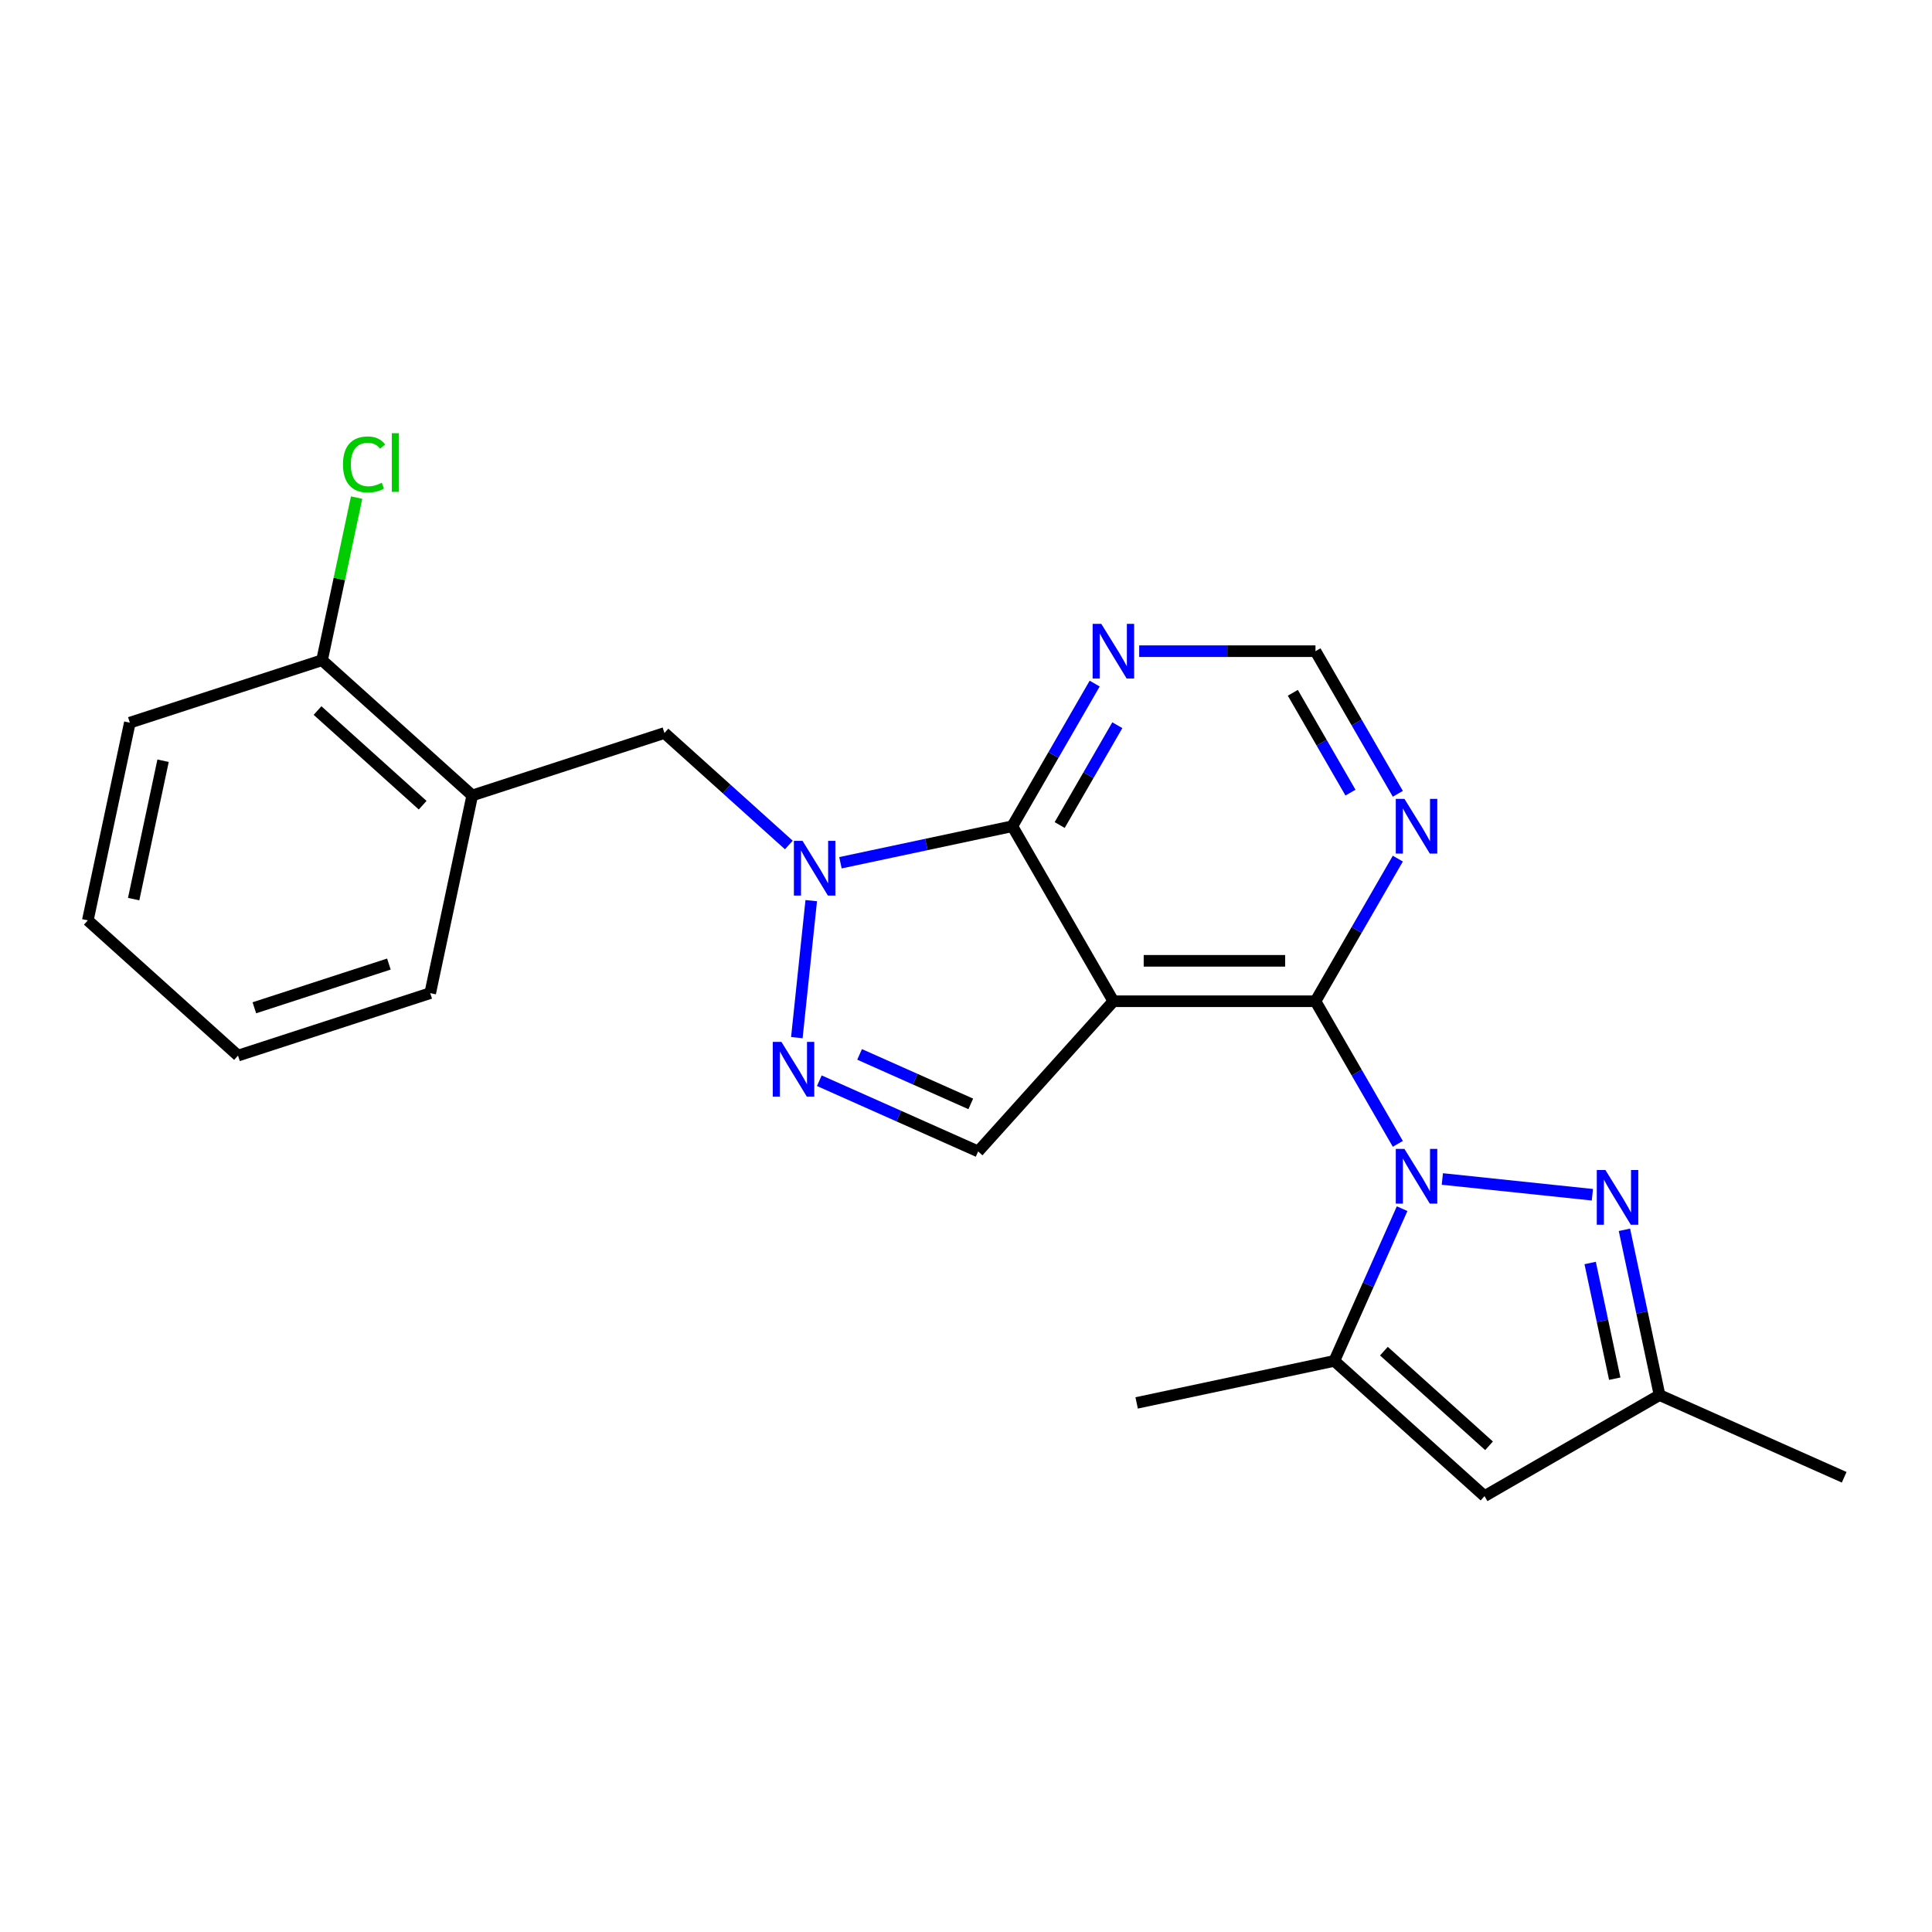 <?xml version='1.0' encoding='iso-8859-1'?>
<svg version='1.1' baseProfile='full'
              xmlns='http://www.w3.org/2000/svg'
                      xmlns:rdkit='http://www.rdkit.org/xml'
                      xmlns:xlink='http://www.w3.org/1999/xlink'
                  xml:space='preserve'
width='1000px' height='1000px' viewBox='0 0 1000 1000'>
<!-- END OF HEADER -->
<rect style='opacity:1.0;fill:#FFFFFF;stroke:none' width='1000' height='1000' x='0' y='0'> </rect>
<path class='bond-1' d='M 723.512,592.058 L 702.202,555.149' style='fill:none;fill-rule:evenodd;stroke:#0000FF;stroke-width:6px;stroke-linecap:butt;stroke-linejoin:miter;stroke-opacity:1' />
<path class='bond-1' d='M 702.202,555.149 L 680.893,518.24' style='fill:none;fill-rule:evenodd;stroke:#000000;stroke-width:6px;stroke-linecap:butt;stroke-linejoin:miter;stroke-opacity:1' />
<path class='bond-4' d='M 746.552,610.237 L 824.212,618.399' style='fill:none;fill-rule:evenodd;stroke:#0000FF;stroke-width:6px;stroke-linecap:butt;stroke-linejoin:miter;stroke-opacity:1' />
<path class='bond-6' d='M 725.728,625.608 L 708.188,665.003' style='fill:none;fill-rule:evenodd;stroke:#0000FF;stroke-width:6px;stroke-linecap:butt;stroke-linejoin:miter;stroke-opacity:1' />
<path class='bond-6' d='M 708.188,665.003 L 690.649,704.397' style='fill:none;fill-rule:evenodd;stroke:#000000;stroke-width:6px;stroke-linecap:butt;stroke-linejoin:miter;stroke-opacity:1' />
<path class='bond-0' d='M 576.285,518.24 L 680.893,518.24' style='fill:none;fill-rule:evenodd;stroke:#000000;stroke-width:6px;stroke-linecap:butt;stroke-linejoin:miter;stroke-opacity:1' />
<path class='bond-0' d='M 591.976,497.318 L 665.202,497.318' style='fill:none;fill-rule:evenodd;stroke:#000000;stroke-width:6px;stroke-linecap:butt;stroke-linejoin:miter;stroke-opacity:1' />
<path class='bond-3' d='M 576.285,518.24 L 523.981,427.646' style='fill:none;fill-rule:evenodd;stroke:#000000;stroke-width:6px;stroke-linecap:butt;stroke-linejoin:miter;stroke-opacity:1' />
<path class='bond-7' d='M 576.285,518.24 L 506.288,595.979' style='fill:none;fill-rule:evenodd;stroke:#000000;stroke-width:6px;stroke-linecap:butt;stroke-linejoin:miter;stroke-opacity:1' />
<path class='bond-9' d='M 680.893,518.24 L 702.202,481.331' style='fill:none;fill-rule:evenodd;stroke:#000000;stroke-width:6px;stroke-linecap:butt;stroke-linejoin:miter;stroke-opacity:1' />
<path class='bond-9' d='M 702.202,481.331 L 723.512,444.422' style='fill:none;fill-rule:evenodd;stroke:#0000FF;stroke-width:6px;stroke-linecap:butt;stroke-linejoin:miter;stroke-opacity:1' />
<path class='bond-2' d='M 435.014,446.557 L 479.497,437.102' style='fill:none;fill-rule:evenodd;stroke:#0000FF;stroke-width:6px;stroke-linecap:butt;stroke-linejoin:miter;stroke-opacity:1' />
<path class='bond-2' d='M 479.497,437.102 L 523.981,427.646' style='fill:none;fill-rule:evenodd;stroke:#000000;stroke-width:6px;stroke-linecap:butt;stroke-linejoin:miter;stroke-opacity:1' />
<path class='bond-12' d='M 408.303,437.371 L 376.111,408.385' style='fill:none;fill-rule:evenodd;stroke:#0000FF;stroke-width:6px;stroke-linecap:butt;stroke-linejoin:miter;stroke-opacity:1' />
<path class='bond-12' d='M 376.111,408.385 L 343.919,379.399' style='fill:none;fill-rule:evenodd;stroke:#000000;stroke-width:6px;stroke-linecap:butt;stroke-linejoin:miter;stroke-opacity:1' />
<path class='bond-25' d='M 419.895,466.171 L 412.443,537.077' style='fill:none;fill-rule:evenodd;stroke:#0000FF;stroke-width:6px;stroke-linecap:butt;stroke-linejoin:miter;stroke-opacity:1' />
<path class='bond-24' d='M 523.981,427.646 L 545.29,390.737' style='fill:none;fill-rule:evenodd;stroke:#000000;stroke-width:6px;stroke-linecap:butt;stroke-linejoin:miter;stroke-opacity:1' />
<path class='bond-24' d='M 545.29,390.737 L 566.599,353.828' style='fill:none;fill-rule:evenodd;stroke:#0000FF;stroke-width:6px;stroke-linecap:butt;stroke-linejoin:miter;stroke-opacity:1' />
<path class='bond-24' d='M 548.492,427.035 L 563.409,401.198' style='fill:none;fill-rule:evenodd;stroke:#000000;stroke-width:6px;stroke-linecap:butt;stroke-linejoin:miter;stroke-opacity:1' />
<path class='bond-24' d='M 563.409,401.198 L 578.325,375.362' style='fill:none;fill-rule:evenodd;stroke:#0000FF;stroke-width:6px;stroke-linecap:butt;stroke-linejoin:miter;stroke-opacity:1' />
<path class='bond-11' d='M 840.798,636.543 L 849.889,679.316' style='fill:none;fill-rule:evenodd;stroke:#0000FF;stroke-width:6px;stroke-linecap:butt;stroke-linejoin:miter;stroke-opacity:1' />
<path class='bond-11' d='M 849.889,679.316 L 858.981,722.09' style='fill:none;fill-rule:evenodd;stroke:#000000;stroke-width:6px;stroke-linecap:butt;stroke-linejoin:miter;stroke-opacity:1' />
<path class='bond-11' d='M 823.061,653.725 L 829.425,683.666' style='fill:none;fill-rule:evenodd;stroke:#0000FF;stroke-width:6px;stroke-linecap:butt;stroke-linejoin:miter;stroke-opacity:1' />
<path class='bond-11' d='M 829.425,683.666 L 835.789,713.608' style='fill:none;fill-rule:evenodd;stroke:#000000;stroke-width:6px;stroke-linecap:butt;stroke-linejoin:miter;stroke-opacity:1' />
<path class='bond-5' d='M 424.079,559.377 L 465.184,577.678' style='fill:none;fill-rule:evenodd;stroke:#0000FF;stroke-width:6px;stroke-linecap:butt;stroke-linejoin:miter;stroke-opacity:1' />
<path class='bond-5' d='M 465.184,577.678 L 506.288,595.979' style='fill:none;fill-rule:evenodd;stroke:#000000;stroke-width:6px;stroke-linecap:butt;stroke-linejoin:miter;stroke-opacity:1' />
<path class='bond-5' d='M 444.92,545.754 L 473.693,558.565' style='fill:none;fill-rule:evenodd;stroke:#0000FF;stroke-width:6px;stroke-linecap:butt;stroke-linejoin:miter;stroke-opacity:1' />
<path class='bond-5' d='M 473.693,558.565 L 502.466,571.376' style='fill:none;fill-rule:evenodd;stroke:#000000;stroke-width:6px;stroke-linecap:butt;stroke-linejoin:miter;stroke-opacity:1' />
<path class='bond-8' d='M 690.649,704.397 L 768.388,774.394' style='fill:none;fill-rule:evenodd;stroke:#000000;stroke-width:6px;stroke-linecap:butt;stroke-linejoin:miter;stroke-opacity:1' />
<path class='bond-8' d='M 716.309,699.349 L 770.726,748.347' style='fill:none;fill-rule:evenodd;stroke:#000000;stroke-width:6px;stroke-linecap:butt;stroke-linejoin:miter;stroke-opacity:1' />
<path class='bond-17' d='M 690.649,704.397 L 588.327,726.147' style='fill:none;fill-rule:evenodd;stroke:#000000;stroke-width:6px;stroke-linecap:butt;stroke-linejoin:miter;stroke-opacity:1' />
<path class='bond-23' d='M 768.388,774.394 L 858.981,722.09' style='fill:none;fill-rule:evenodd;stroke:#000000;stroke-width:6px;stroke-linecap:butt;stroke-linejoin:miter;stroke-opacity:1' />
<path class='bond-14' d='M 723.512,410.871 L 702.202,373.962' style='fill:none;fill-rule:evenodd;stroke:#0000FF;stroke-width:6px;stroke-linecap:butt;stroke-linejoin:miter;stroke-opacity:1' />
<path class='bond-14' d='M 702.202,373.962 L 680.893,337.053' style='fill:none;fill-rule:evenodd;stroke:#000000;stroke-width:6px;stroke-linecap:butt;stroke-linejoin:miter;stroke-opacity:1' />
<path class='bond-14' d='M 699,410.259 L 684.084,384.423' style='fill:none;fill-rule:evenodd;stroke:#0000FF;stroke-width:6px;stroke-linecap:butt;stroke-linejoin:miter;stroke-opacity:1' />
<path class='bond-14' d='M 684.084,384.423 L 669.167,358.587' style='fill:none;fill-rule:evenodd;stroke:#000000;stroke-width:6px;stroke-linecap:butt;stroke-linejoin:miter;stroke-opacity:1' />
<path class='bond-10' d='M 589.64,337.053 L 635.266,337.053' style='fill:none;fill-rule:evenodd;stroke:#0000FF;stroke-width:6px;stroke-linecap:butt;stroke-linejoin:miter;stroke-opacity:1' />
<path class='bond-10' d='M 635.266,337.053 L 680.893,337.053' style='fill:none;fill-rule:evenodd;stroke:#000000;stroke-width:6px;stroke-linecap:butt;stroke-linejoin:miter;stroke-opacity:1' />
<path class='bond-19' d='M 858.981,722.09 L 954.545,764.638' style='fill:none;fill-rule:evenodd;stroke:#000000;stroke-width:6px;stroke-linecap:butt;stroke-linejoin:miter;stroke-opacity:1' />
<path class='bond-13' d='M 343.919,379.399 L 244.431,411.725' style='fill:none;fill-rule:evenodd;stroke:#000000;stroke-width:6px;stroke-linecap:butt;stroke-linejoin:miter;stroke-opacity:1' />
<path class='bond-15' d='M 244.431,411.725 L 166.692,341.728' style='fill:none;fill-rule:evenodd;stroke:#000000;stroke-width:6px;stroke-linecap:butt;stroke-linejoin:miter;stroke-opacity:1' />
<path class='bond-15' d='M 218.771,416.773 L 164.354,367.776' style='fill:none;fill-rule:evenodd;stroke:#000000;stroke-width:6px;stroke-linecap:butt;stroke-linejoin:miter;stroke-opacity:1' />
<path class='bond-18' d='M 244.431,411.725 L 222.682,514.047' style='fill:none;fill-rule:evenodd;stroke:#000000;stroke-width:6px;stroke-linecap:butt;stroke-linejoin:miter;stroke-opacity:1' />
<path class='bond-16' d='M 166.692,341.728 L 175.637,299.645' style='fill:none;fill-rule:evenodd;stroke:#000000;stroke-width:6px;stroke-linecap:butt;stroke-linejoin:miter;stroke-opacity:1' />
<path class='bond-16' d='M 175.637,299.645 L 184.582,257.561' style='fill:none;fill-rule:evenodd;stroke:#00CC00;stroke-width:6px;stroke-linecap:butt;stroke-linejoin:miter;stroke-opacity:1' />
<path class='bond-20' d='M 166.692,341.728 L 67.204,374.054' style='fill:none;fill-rule:evenodd;stroke:#000000;stroke-width:6px;stroke-linecap:butt;stroke-linejoin:miter;stroke-opacity:1' />
<path class='bond-21' d='M 222.682,514.047 L 123.194,546.373' style='fill:none;fill-rule:evenodd;stroke:#000000;stroke-width:6px;stroke-linecap:butt;stroke-linejoin:miter;stroke-opacity:1' />
<path class='bond-21' d='M 201.293,498.998 L 131.652,521.626' style='fill:none;fill-rule:evenodd;stroke:#000000;stroke-width:6px;stroke-linecap:butt;stroke-linejoin:miter;stroke-opacity:1' />
<path class='bond-26' d='M 67.204,374.054 L 45.455,476.376' style='fill:none;fill-rule:evenodd;stroke:#000000;stroke-width:6px;stroke-linecap:butt;stroke-linejoin:miter;stroke-opacity:1' />
<path class='bond-26' d='M 84.406,393.752 L 69.181,465.378' style='fill:none;fill-rule:evenodd;stroke:#000000;stroke-width:6px;stroke-linecap:butt;stroke-linejoin:miter;stroke-opacity:1' />
<path class='bond-22' d='M 123.194,546.373 L 45.455,476.376' style='fill:none;fill-rule:evenodd;stroke:#000000;stroke-width:6px;stroke-linecap:butt;stroke-linejoin:miter;stroke-opacity:1' />
<path  class='atom-0' d='M 726.937 594.673
L 736.217 609.673
Q 737.137 611.153, 738.617 613.833
Q 740.097 616.513, 740.177 616.673
L 740.177 594.673
L 743.937 594.673
L 743.937 622.993
L 740.057 622.993
L 730.097 606.593
Q 728.937 604.673, 727.697 602.473
Q 726.497 600.273, 726.137 599.593
L 726.137 622.993
L 722.457 622.993
L 722.457 594.673
L 726.937 594.673
' fill='#0000FF'/>
<path  class='atom-3' d='M 415.398 435.236
L 424.678 450.236
Q 425.598 451.716, 427.078 454.396
Q 428.558 457.076, 428.638 457.236
L 428.638 435.236
L 432.398 435.236
L 432.398 463.556
L 428.518 463.556
L 418.558 447.156
Q 417.398 445.236, 416.158 443.036
Q 414.958 440.836, 414.598 440.156
L 414.598 463.556
L 410.918 463.556
L 410.918 435.236
L 415.398 435.236
' fill='#0000FF'/>
<path  class='atom-5' d='M 830.972 605.608
L 840.252 620.608
Q 841.172 622.088, 842.652 624.768
Q 844.132 627.448, 844.212 627.608
L 844.212 605.608
L 847.972 605.608
L 847.972 633.928
L 844.092 633.928
L 834.132 617.528
Q 832.972 615.608, 831.732 613.408
Q 830.532 611.208, 830.172 610.528
L 830.172 633.928
L 826.492 633.928
L 826.492 605.608
L 830.972 605.608
' fill='#0000FF'/>
<path  class='atom-6' d='M 404.464 539.271
L 413.744 554.271
Q 414.664 555.751, 416.144 558.431
Q 417.624 561.111, 417.704 561.271
L 417.704 539.271
L 421.464 539.271
L 421.464 567.591
L 417.584 567.591
L 407.624 551.191
Q 406.464 549.271, 405.224 547.071
Q 404.024 544.871, 403.664 544.191
L 403.664 567.591
L 399.984 567.591
L 399.984 539.271
L 404.464 539.271
' fill='#0000FF'/>
<path  class='atom-10' d='M 726.937 413.486
L 736.217 428.486
Q 737.137 429.966, 738.617 432.646
Q 740.097 435.326, 740.177 435.486
L 740.177 413.486
L 743.937 413.486
L 743.937 441.806
L 740.057 441.806
L 730.097 425.406
Q 728.937 423.486, 727.697 421.286
Q 726.497 419.086, 726.137 418.406
L 726.137 441.806
L 722.457 441.806
L 722.457 413.486
L 726.937 413.486
' fill='#0000FF'/>
<path  class='atom-11' d='M 570.025 322.893
L 579.305 337.893
Q 580.225 339.373, 581.705 342.053
Q 583.185 344.733, 583.265 344.893
L 583.265 322.893
L 587.025 322.893
L 587.025 351.213
L 583.145 351.213
L 573.185 334.813
Q 572.025 332.893, 570.785 330.693
Q 569.585 328.493, 569.225 327.813
L 569.225 351.213
L 565.545 351.213
L 565.545 322.893
L 570.025 322.893
' fill='#0000FF'/>
<path  class='atom-17' d='M 177.521 240.386
Q 177.521 233.346, 180.801 229.666
Q 184.121 225.946, 190.401 225.946
Q 196.241 225.946, 199.361 230.066
L 196.721 232.226
Q 194.441 229.226, 190.401 229.226
Q 186.121 229.226, 183.841 232.106
Q 181.601 234.946, 181.601 240.386
Q 181.601 245.986, 183.921 248.866
Q 186.281 251.746, 190.841 251.746
Q 193.961 251.746, 197.601 249.866
L 198.721 252.866
Q 197.241 253.826, 195.001 254.386
Q 192.761 254.946, 190.281 254.946
Q 184.121 254.946, 180.801 251.186
Q 177.521 247.426, 177.521 240.386
' fill='#00CC00'/>
<path  class='atom-17' d='M 202.801 224.226
L 206.481 224.226
L 206.481 254.586
L 202.801 254.586
L 202.801 224.226
' fill='#00CC00'/>
</svg>
